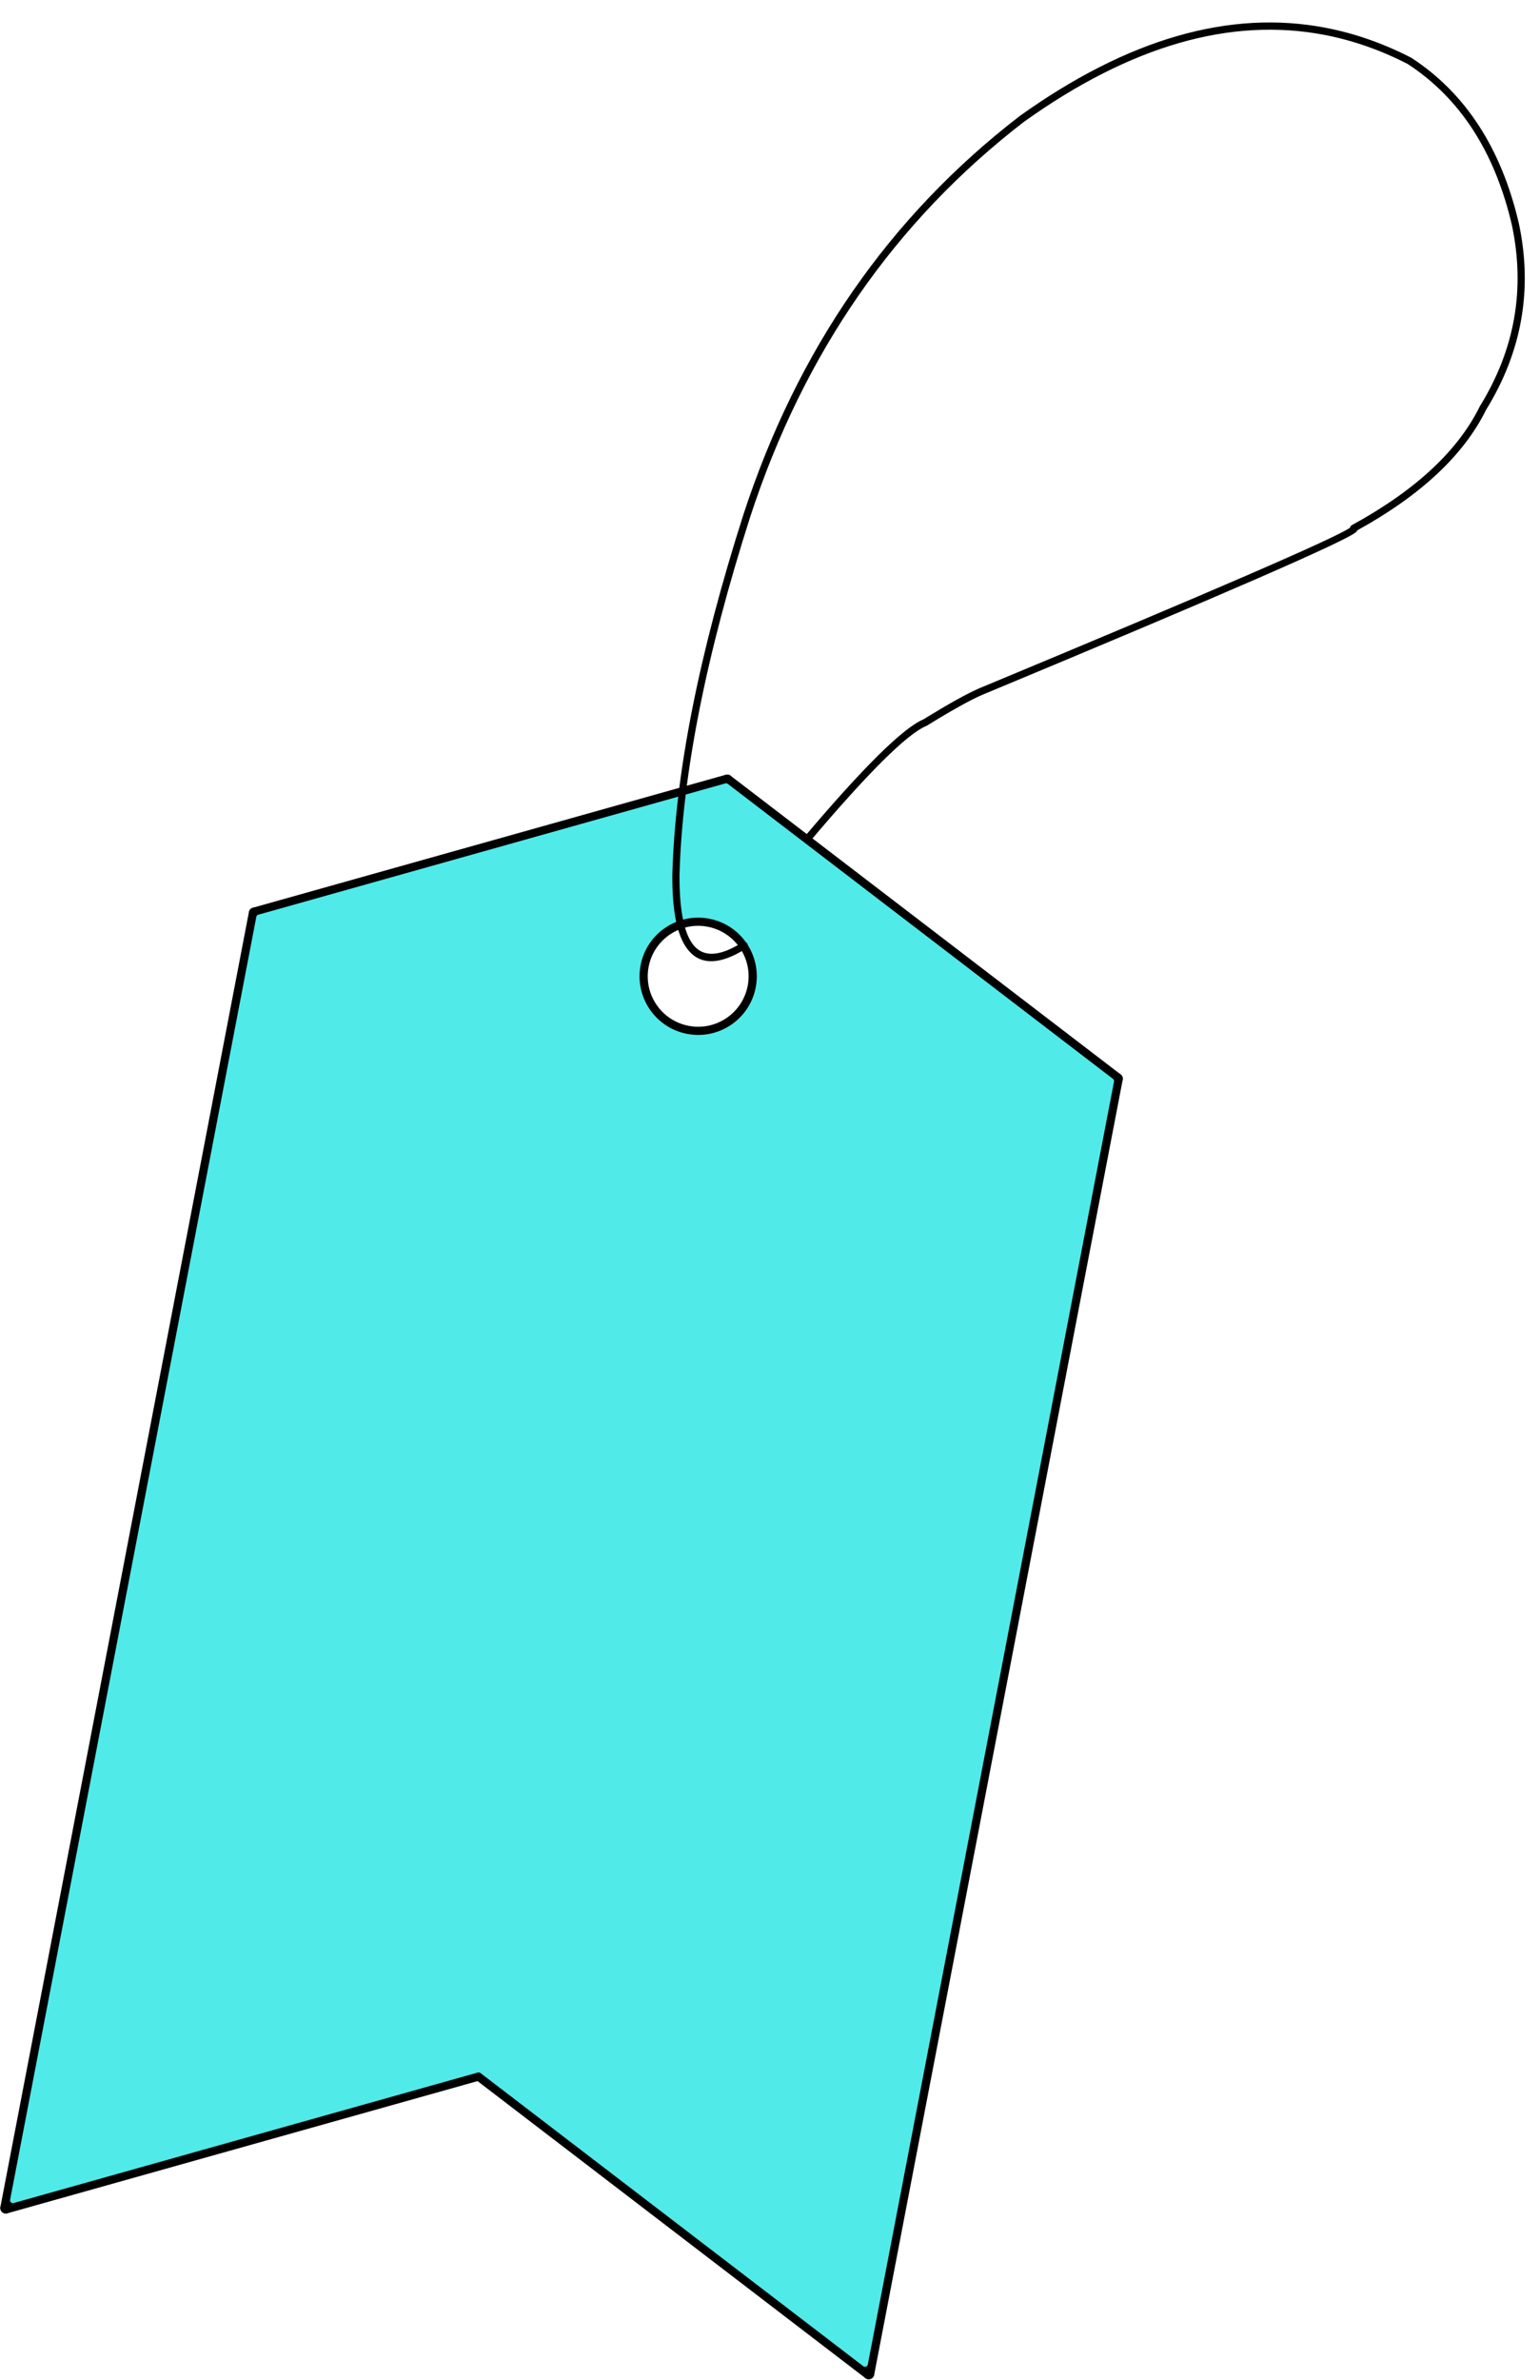 <?xml version="1.0" encoding="UTF-8"?><svg xmlns="http://www.w3.org/2000/svg" xmlns:xlink="http://www.w3.org/1999/xlink" height="380.3" preserveAspectRatio="xMidYMid meet" version="1.0" viewBox="528.6 206.6 246.2 380.3" width="246.2" zoomAndPan="magnify"><g><g id="change1_4"><path d="M569.022,351.658L569.022,351.658L644.622,330.412C645.091,330.28,645.579,330.553,645.71,331.022C645.842,331.492,645.569,331.979,645.1,332.111L645.1,332.111L569.5,353.357C569.031,353.489,568.543,353.215,568.412,352.746C568.28,352.277,568.553,351.79,569.022,351.658 Z"/></g><g id="change1_7"><path d="M645.397,330.561L645.397,330.561L707.754,378.293C708.141,378.589,708.215,379.143,707.918,379.53C707.622,379.917,707.068,379.99,706.682,379.694L706.682,379.694L644.325,331.962C643.938,331.666,643.864,331.112,644.16,330.725C644.457,330.338,645.01,330.264,645.397,330.561 Z"/></g><g id="change1_3"><path d="M529.293,558.594L529.293,558.594L604.893,537.348C605.362,537.216,605.849,537.489,605.981,537.958C606.113,538.428,605.839,538.915,605.37,539.046L605.37,539.046L529.77,560.293C529.301,560.424,528.814,560.151,528.682,559.682C528.55,559.213,528.824,558.726,529.293,558.594 Z"/></g><g id="change1_8"><path d="M605.668,537.496L605.668,537.496L668.025,585.229C668.412,585.525,668.485,586.079,668.189,586.466C667.893,586.853,667.339,586.926,666.952,586.63L666.952,586.63L604.595,538.898C604.208,538.601,604.135,538.048,604.431,537.661C604.727,537.274,605.281,537.2,605.668,537.496 Z"/></g><g id="change1_1"><path d="M570.128,352.674L570.128,352.674L530.398,559.61C530.306,560.088,529.844,560.402,529.365,560.31C528.887,560.218,528.573,559.755,528.665,559.277L528.665,559.277L568.395,352.341C568.486,351.862,568.949,351.549,569.427,351.641C569.906,351.733,570.219,352.195,570.128,352.674 Z"/></g><g id="change1_5"><path d="M708.084,379.16L708.084,379.16L668.355,586.096C668.263,586.574,667.801,586.888,667.322,586.796C666.843,586.704,666.53,586.242,666.622,585.763L666.622,585.763L706.351,378.827C706.443,378.349,706.906,378.035,707.384,378.127C707.863,378.219,708.176,378.681,708.084,379.16 Z"/></g><g id="change1_6"><path d="M649.868,364.467L649.868,364.467C648.845,369.798,643.694,373.29,638.363,372.266L638.363,372.266C633.032,371.243,629.54,366.092,630.564,360.761L630.564,360.761C631.587,355.43,636.739,351.938,642.069,352.962L642.069,352.962C647.4,353.985,650.892,359.136,649.868,364.467L649.868,364.467 M648.135,364.134L648.135,364.134C648.975,359.761,646.11,355.534,641.737,354.695L641.737,354.695C637.363,353.855,633.137,356.72,632.297,361.094L632.297,361.094C631.457,365.467,634.322,369.694,638.696,370.533L638.696,370.533C643.069,371.373,647.296,368.508,648.135,364.134 Z"/></g><g fill="#50eae9" id="change2_1"><path d="M641.983,353.411C647.066,354.386,650.395,359.298,649.42,364.381C648.444,369.464,643.532,372.793,638.449,371.817C633.366,370.841,630.037,365.93,631.013,360.847C631.989,355.764,636.9,352.435,641.983,353.411 Z M644.761,331.781C644.692,331.768,644.621,331.77,644.551,331.79L569.901,352.769C569.734,352.816,569.608,352.953,569.576,353.123L530.218,558.121C530.188,558.277,530.241,558.437,530.358,558.544C530.421,558.602,530.499,558.641,530.581,558.656C530.65,558.67,530.721,558.667,530.791,558.648L605.016,537.788L605.017,537.788L605.017,537.788C605.082,537.769,605.146,537.768,605.204,537.779L605.211,537.78C605.217,537.781,605.223,537.782,605.229,537.783L605.236,537.785C605.29,537.798,605.342,537.823,605.39,537.859L605.39,537.859L666.613,584.725C666.67,584.769,666.736,584.798,666.805,584.811C666.887,584.827,666.973,584.82,667.054,584.789C667.202,584.733,667.31,584.604,667.34,584.448L667.34,584.447L706.697,379.449C706.73,379.279,706.664,379.105,706.526,379L644.953,331.867C644.896,331.823,644.83,331.794,644.761,331.781 Z"/></g><g id="change1_2"><path d="M744.642,291.478C744.712,291.532,744.795,291.57,744.885,291.587C744.887,291.588,744.889,291.588,744.892,291.589L744.9,291.59Q744.885,291.588,744.87,291.585Q744.722,291.557,744.635,291.477 Z M740.533,211.039Q717.536,206.624,691.625,225.138L691.608,225.151Q660.412,249.179,647.453,288.816L647.452,288.82Q636.765,322.243,636.087,346.338L636.087,346.35Q636.028,354.4,638.133,357.738Q639.399,359.745,641.356,360.121Q643.991,360.626,647.878,358.174C648.146,358.005,648.226,357.651,648.057,357.383C647.969,357.243,647.83,357.155,647.68,357.126C647.542,357.1,647.394,357.123,647.266,357.204Q643.828,359.373,641.599,358.945Q640.065,358.65,639.103,357.126Q637.179,354.075,637.234,346.37L637.234,346.37Q637.907,322.439,648.543,289.173L648.543,289.173Q661.389,249.882,692.292,226.072L692.292,226.072Q717.795,207.849,740.345,212.178Q747.151,213.485,753.688,216.846L753.68,216.844Q766.236,225.07,770.311,242.593L770.311,242.593Q773.553,257.955,765.204,271.49L765.177,271.537Q759.925,282.216,744.718,290.521C744.556,290.609,744.451,290.767,744.425,290.942L744.417,290.941Q740.806,293.45,685.219,316.566L685.213,316.569Q682.246,317.842,676.219,321.565L676.211,321.564Q671.309,323.653,657.141,340.401C656.936,340.643,656.966,341.005,657.208,341.209C657.286,341.275,657.376,341.317,657.47,341.335C657.667,341.372,657.878,341.306,658.016,341.142Q672.112,324.48,676.721,322.594L676.805,322.551Q682.767,318.869,685.66,317.626L685.66,317.626Q743.498,293.573,745.434,291.585L745.434,291.585Q745.542,291.474,745.598,291.352L745.591,291.35Q760.816,282.953,766.183,272.092L766.18,272.092Q774.773,258.162,771.431,242.344L771.428,242.333Q767.242,224.332,754.265,215.856L754.213,215.826Q747.507,212.378,740.533,211.039 Z"/></g></g></svg>